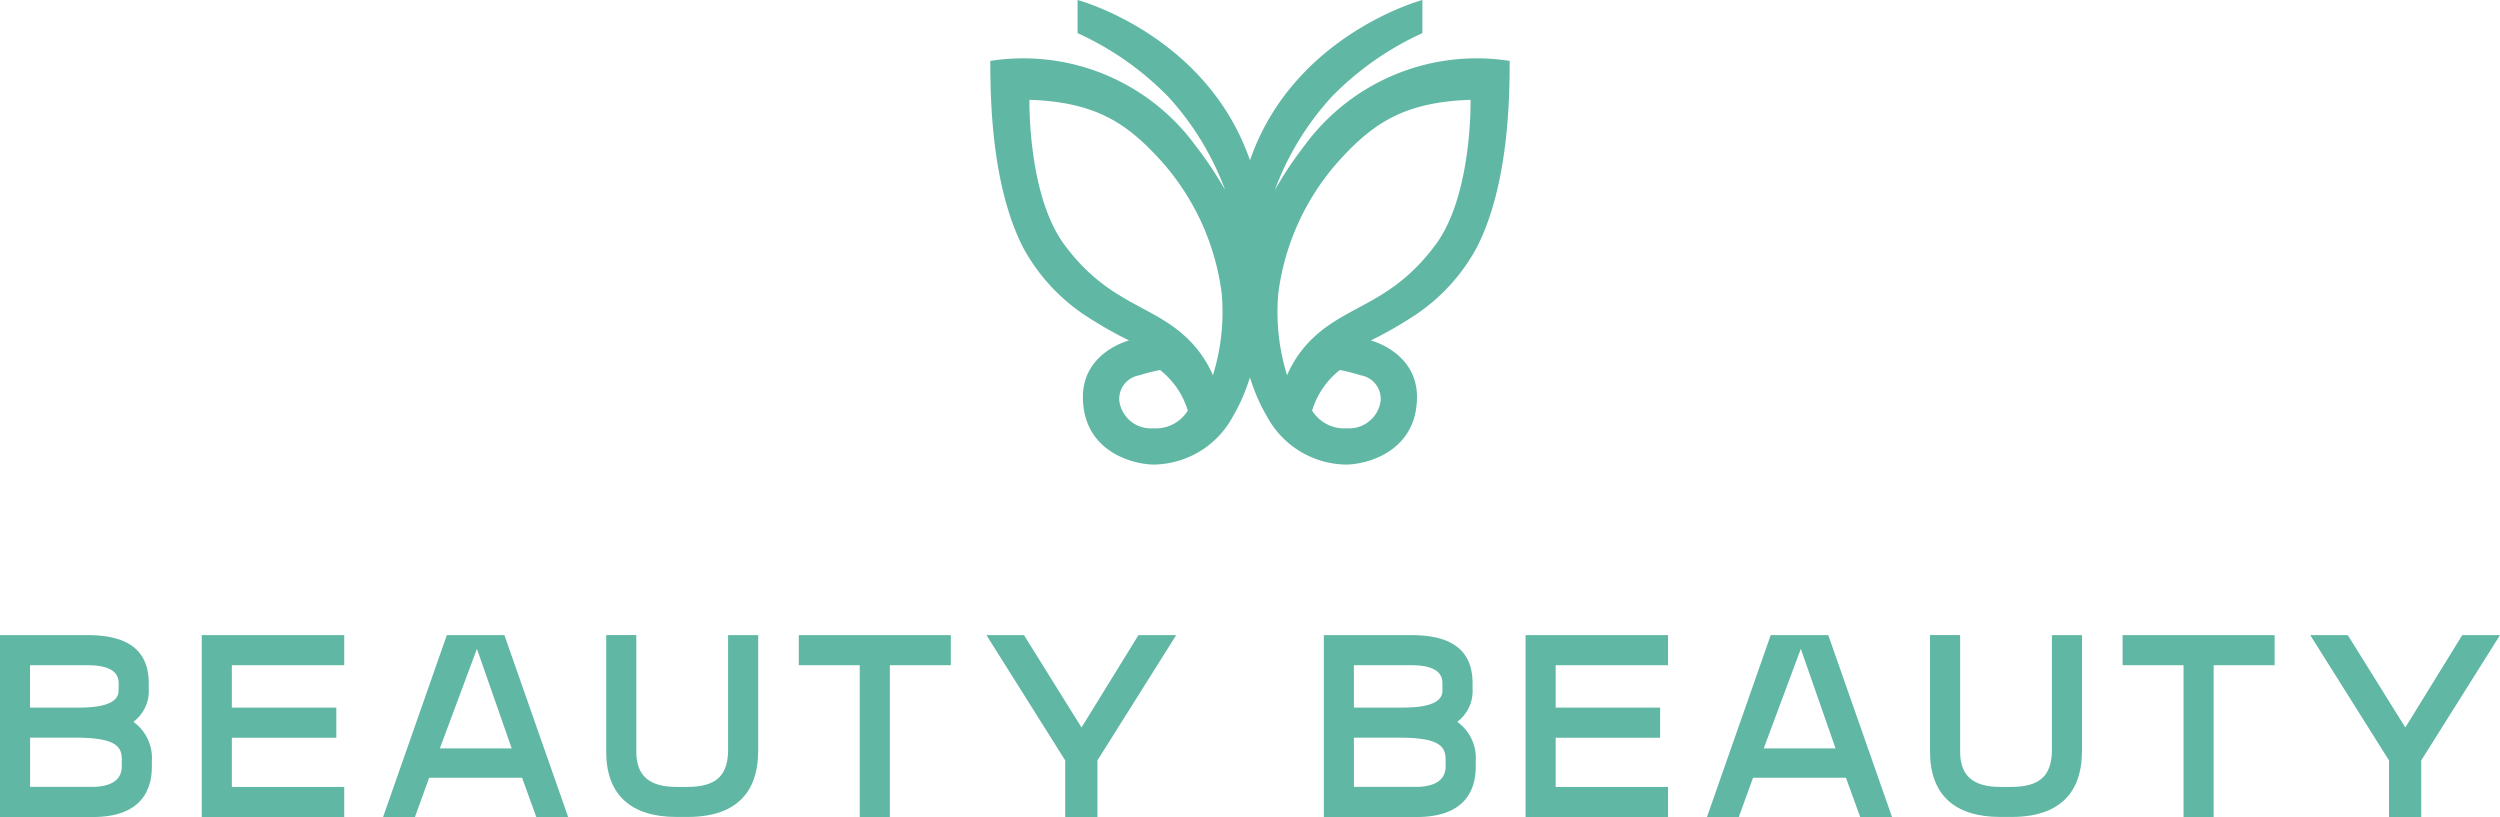 <svg id="BEAUTY_BEAUTY_ロゴ" data-name="BEAUTY BEAUTY ロゴ" xmlns="http://www.w3.org/2000/svg" xmlns:xlink="http://www.w3.org/1999/xlink" width="177.473" height="58" viewBox="0 0 177.473 58">
  <defs>
    <clipPath id="clip-path">
      <rect id="Rectangle_59239" data-name="Rectangle 59239" width="177.473" height="58" fill="none"/>
    </clipPath>
  </defs>
  <g id="Group_27729" data-name="Group 27729" transform="translate(0 0)" clip-path="url(#clip-path)">
    <path id="Path_84416" data-name="Path 84416" d="M294.311,10.342a27.55,27.55,0,0,0-2.1,3.144,20.143,20.143,0,0,1,4.035-6.614,21.3,21.3,0,0,1,6.44-4.52V0s-9.135,2.434-12.24,11.379C287.343,2.434,278.208,0,278.208,0V2.352a21.3,21.3,0,0,1,6.44,4.52,20.135,20.135,0,0,1,4.035,6.614,27.541,27.541,0,0,0-2.1-3.144,15.149,15.149,0,0,0-14.571-6.018c0,2.68.08,8.851,2.335,13.256a13.448,13.448,0,0,0,4.253,4.71,28.863,28.863,0,0,0,3.262,1.879s-3.277.825-3.277,4.009c0,3.858,3.53,4.8,5.052,4.8a6.465,6.465,0,0,0,5.579-3.385,12.6,12.6,0,0,0,1.127-2.5h0c.035-.1.069-.195.1-.294.033.1.067.2.1.294h0a12.6,12.6,0,0,0,1.127,2.5,6.465,6.465,0,0,0,5.579,3.385c1.522,0,5.052-.94,5.052-4.8,0-3.183-3.277-4.009-3.277-4.009a28.868,28.868,0,0,0,3.262-1.879,13.449,13.449,0,0,0,4.254-4.71C308.8,13.175,308.882,7,308.882,4.324a15.149,15.149,0,0,0-14.571,6.018M283.567,30.405a2.255,2.255,0,0,1-2.4-1.969,1.7,1.7,0,0,1,1.425-1.794,11.874,11.874,0,0,1,1.476-.372,5.807,5.807,0,0,1,1.965,2.878,2.674,2.674,0,0,1-2.468,1.258m4.25-3.764a8,8,0,0,0-1.855-2.658c-2.509-2.382-5.6-2.436-8.69-6.614-2.619-3.544-2.48-10.284-2.48-10.284,4.73.155,6.932,1.685,9.3,4.28a17.417,17.417,0,0,1,4.352,9.488,15.168,15.168,0,0,1-.626,5.787m11.909,1.794a2.255,2.255,0,0,1-2.4,1.969,2.675,2.675,0,0,1-2.468-1.258,5.808,5.808,0,0,1,1.965-2.878,11.86,11.86,0,0,1,1.476.372,1.7,1.7,0,0,1,1.425,1.794m3.9-11.065c-3.087,4.178-6.181,4.231-8.69,6.614a8,8,0,0,0-1.855,2.658,15.173,15.173,0,0,1-.625-5.787,17.417,17.417,0,0,1,4.352-9.488c2.367-2.594,4.569-4.125,9.3-4.28,0,0,.139,6.74-2.48,10.284" transform="translate(-201.711 0)" fill="#5fb7a4"/>
    <path id="Path_84417" data-name="Path 84417" d="M9.471,180.609a2.731,2.731,0,0,0,1.089-2.318v-.413c0-2.3-1.417-3.423-4.332-3.423H0v12.912H6.581c3.475,0,4.2-1.95,4.2-3.585v-.4a3.149,3.149,0,0,0-1.316-2.774m-1.048-2.274c0,.346,0,1.264-2.786,1.264h-3.5V176.59H6.2c2.225,0,2.225.954,2.225,1.361Zm.227,5.018v.413c0,1.209-1.157,1.463-2.128,1.463H2.137v-3.493H5.416c2.991,0,3.234.732,3.234,1.617" transform="translate(0 -129.367)" fill="#5fb7a4"/>
    <path id="Path_84418" data-name="Path 84418" d="M55.416,187.367H65.53V185.23H57.553v-3.493h7.416V179.6H57.553V176.59H65.53v-2.135H55.416Z" transform="translate(-41.094 -129.367)" fill="#5fb7a4"/>
    <path id="Path_84419" data-name="Path 84419" d="M109.745,184.576H115.1l1.011,2.79h2.26l-4.525-12.911h-4.087l-4.525,12.911h2.26l1.011-2.79h5.359m-1.968-9.15,2.467,7.07h-5.1Z" transform="translate(-78.039 -129.367)" fill="#5fb7a4"/>
    <path id="Path_84420" data-name="Path 84420" d="M177.309,182.734v-8.279h-2.137v8.267c-.048,1.758-.914,2.508-2.9,2.508h-.75c-1.953,0-2.864-.793-2.866-2.5v-8.279h-2.137v8.279c0,3.031,1.725,4.632,4.988,4.632h.795c4.135,0,5-2.519,5-4.632" transform="translate(-123.485 -129.367)" fill="#5fb7a4"/>
    <path id="Path_84421" data-name="Path 84421" d="M230.193,174.449H219.4v2.137h4.328v10.776h2.137V176.586h4.328Z" transform="translate(-162.695 -129.362)" fill="#5fb7a4"/>
    <path id="Path_84422" data-name="Path 84422" d="M281.74,174.449l-4.042,6.557-4.084-6.557h-2.665l5.592,8.894v4.019h2.286v-4.019l5.592-8.894Z" transform="translate(-200.922 -129.362)" fill="#5fb7a4"/>
    <path id="Path_84423" data-name="Path 84423" d="M373.087,180.609a2.731,2.731,0,0,0,1.089-2.318v-.413c0-2.3-1.417-3.423-4.332-3.423h-6.227v12.912H370.2c3.475,0,4.2-1.95,4.2-3.585v-.4a3.149,3.149,0,0,0-1.315-2.774m-1.048-2.274c0,.346,0,1.264-2.786,1.264h-3.5V176.59h4.06c2.225,0,2.225.954,2.225,1.361Zm.227,5.018v.413c0,1.209-1.157,1.463-2.128,1.463h-4.385v-3.493h3.278c2.991,0,3.234.732,3.234,1.617" transform="translate(-269.639 -129.367)" fill="#5fb7a4"/>
    <path id="Path_84424" data-name="Path 84424" d="M419.032,187.367h10.113V185.23h-7.977v-3.493h7.416V179.6h-7.416V176.59h7.977v-2.135H419.032Z" transform="translate(-310.733 -129.367)" fill="#5fb7a4"/>
    <path id="Path_84425" data-name="Path 84425" d="M473.361,184.576h5.359l1.011,2.79h2.26l-4.525-12.911h-4.087l-4.525,12.911h2.26l1.011-2.79h5.359m-1.968-9.15,2.467,7.07h-5.1Z" transform="translate(-347.678 -129.367)" fill="#5fb7a4"/>
    <path id="Path_84426" data-name="Path 84426" d="M540.925,182.734v-8.279h-2.137v8.267c-.048,1.758-.914,2.508-2.9,2.508h-.75c-1.953,0-2.864-.793-2.866-2.5v-8.279h-2.137v8.279c0,3.031,1.725,4.632,4.988,4.632h.795c4.135,0,5-2.519,5-4.632" transform="translate(-393.124 -129.367)" fill="#5fb7a4"/>
    <path id="Path_84427" data-name="Path 84427" d="M593.809,174.449H583.015v2.137h4.328v10.776h2.137V176.586h4.328Z" transform="translate(-432.334 -129.362)" fill="#5fb7a4"/>
    <path id="Path_84428" data-name="Path 84428" d="M645.355,174.449l-4.042,6.557-4.084-6.557h-2.665l5.591,8.894v4.019h2.287v-4.019l5.591-8.894Z" transform="translate(-470.561 -129.362)" fill="#5fb7a4"/>
  </g>
</svg>
